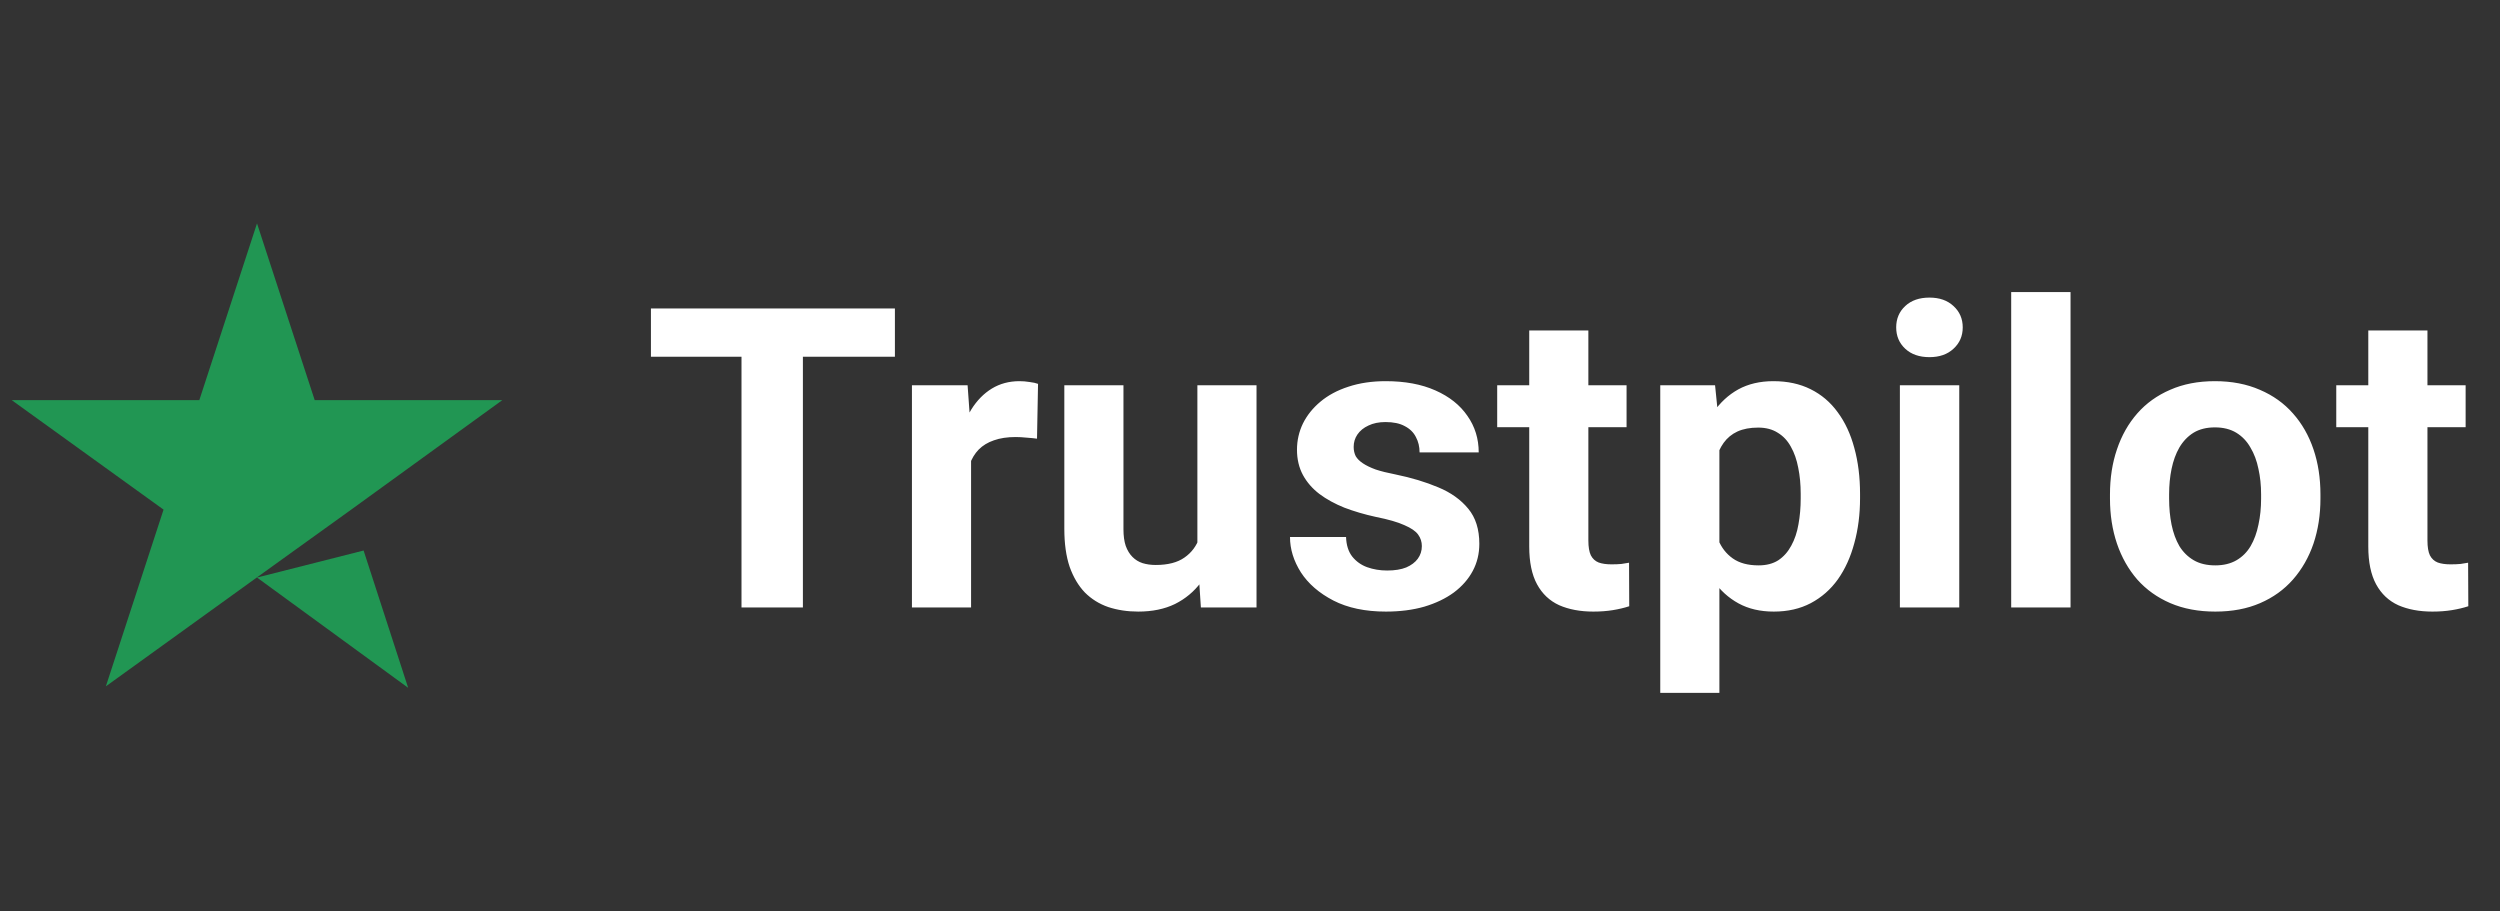 <svg width="107" height="39" viewBox="0 0 107 39" fill="none" xmlns="http://www.w3.org/2000/svg">
<rect x="0" y="0" width="107" height="39" fill="#333333" stroke="none"/>
<path d="M11 24.719L15.562 23.562L17.469 29.438L11 24.719ZM21.5 17.125H13.469L11 9.562L8.531 17.125H0.5L7 21.812L4.531 29.375L11.031 24.688L15.031 21.812L21.5 17.125Z" fill="#219653"/>
<path d="M34.364 13.203V26H31.736V13.203H34.364ZM38.302 13.203V15.269H27.86V13.203H38.302ZM41.562 18.564V26H39.031V16.49H41.413L41.562 18.564ZM44.428 16.429L44.384 18.775C44.261 18.758 44.111 18.743 43.935 18.731C43.766 18.714 43.61 18.705 43.47 18.705C43.112 18.705 42.802 18.752 42.538 18.846C42.28 18.934 42.063 19.065 41.888 19.241C41.718 19.417 41.589 19.631 41.501 19.883C41.419 20.135 41.372 20.422 41.36 20.744L40.851 20.586C40.851 19.971 40.912 19.405 41.035 18.89C41.158 18.368 41.337 17.914 41.571 17.527C41.812 17.141 42.105 16.842 42.45 16.631C42.796 16.42 43.191 16.314 43.637 16.314C43.777 16.314 43.921 16.326 44.067 16.35C44.214 16.367 44.334 16.394 44.428 16.429ZM51.248 23.724V16.49H53.779V26H51.398L51.248 23.724ZM51.529 21.773L52.276 21.755C52.276 22.388 52.203 22.977 52.057 23.521C51.91 24.061 51.69 24.529 51.398 24.928C51.105 25.32 50.735 25.628 50.29 25.851C49.845 26.067 49.32 26.176 48.717 26.176C48.254 26.176 47.826 26.111 47.434 25.982C47.047 25.848 46.713 25.64 46.432 25.358C46.156 25.071 45.94 24.705 45.781 24.26C45.629 23.809 45.553 23.267 45.553 22.634V16.49H48.084V22.651C48.084 22.933 48.116 23.17 48.181 23.363C48.251 23.557 48.348 23.715 48.471 23.838C48.594 23.961 48.737 24.049 48.901 24.102C49.071 24.154 49.259 24.181 49.464 24.181C49.985 24.181 50.395 24.075 50.694 23.864C50.999 23.653 51.213 23.366 51.336 23.003C51.465 22.634 51.529 22.224 51.529 21.773ZM60.855 23.372C60.855 23.19 60.802 23.026 60.696 22.88C60.591 22.733 60.395 22.599 60.107 22.476C59.826 22.347 59.419 22.23 58.886 22.124C58.405 22.019 57.957 21.887 57.541 21.729C57.131 21.564 56.773 21.368 56.469 21.14C56.17 20.911 55.935 20.642 55.766 20.331C55.596 20.015 55.511 19.654 55.511 19.25C55.511 18.852 55.596 18.477 55.766 18.125C55.941 17.773 56.19 17.463 56.513 17.193C56.841 16.918 57.239 16.704 57.708 16.552C58.183 16.394 58.716 16.314 59.308 16.314C60.134 16.314 60.843 16.446 61.435 16.71C62.032 16.974 62.489 17.337 62.806 17.8C63.128 18.257 63.289 18.778 63.289 19.364H60.758C60.758 19.118 60.705 18.898 60.6 18.705C60.5 18.506 60.342 18.351 60.125 18.239C59.914 18.122 59.639 18.064 59.299 18.064C59.018 18.064 58.774 18.113 58.569 18.213C58.364 18.307 58.206 18.436 58.095 18.6C57.989 18.758 57.937 18.934 57.937 19.127C57.937 19.273 57.966 19.405 58.024 19.523C58.089 19.634 58.191 19.736 58.332 19.83C58.473 19.924 58.654 20.012 58.877 20.094C59.105 20.17 59.387 20.24 59.721 20.305C60.406 20.445 61.019 20.63 61.558 20.858C62.097 21.081 62.524 21.386 62.841 21.773C63.157 22.153 63.315 22.654 63.315 23.275C63.315 23.697 63.222 24.084 63.034 24.436C62.847 24.787 62.577 25.095 62.226 25.358C61.874 25.616 61.452 25.818 60.96 25.965C60.474 26.105 59.926 26.176 59.316 26.176C58.432 26.176 57.682 26.018 57.066 25.701C56.457 25.385 55.994 24.983 55.678 24.497C55.367 24.005 55.212 23.501 55.212 22.985H57.611C57.623 23.331 57.711 23.609 57.875 23.82C58.045 24.031 58.259 24.184 58.517 24.277C58.78 24.371 59.065 24.418 59.369 24.418C59.697 24.418 59.97 24.374 60.187 24.286C60.403 24.192 60.567 24.069 60.679 23.917C60.796 23.759 60.855 23.577 60.855 23.372ZM69.617 16.49V18.283H64.08V16.49H69.617ZM65.451 14.144H67.982V23.135C67.982 23.41 68.018 23.621 68.088 23.768C68.164 23.914 68.275 24.017 68.422 24.075C68.568 24.128 68.753 24.154 68.976 24.154C69.134 24.154 69.274 24.148 69.397 24.137C69.526 24.119 69.635 24.102 69.723 24.084L69.731 25.947C69.515 26.018 69.28 26.073 69.028 26.114C68.776 26.155 68.498 26.176 68.193 26.176C67.637 26.176 67.15 26.085 66.734 25.903C66.324 25.716 66.008 25.417 65.785 25.007C65.562 24.597 65.451 24.058 65.451 23.39V14.144ZM73.59 18.318V29.656H71.059V16.49H73.405L73.59 18.318ZM79.61 21.14V21.324C79.61 22.016 79.528 22.657 79.364 23.249C79.206 23.841 78.972 24.356 78.661 24.796C78.351 25.23 77.964 25.569 77.501 25.815C77.044 26.056 76.517 26.176 75.919 26.176C75.339 26.176 74.835 26.059 74.407 25.824C73.98 25.59 73.619 25.262 73.326 24.84C73.039 24.412 72.808 23.917 72.632 23.355C72.456 22.792 72.321 22.189 72.228 21.544V21.061C72.321 20.369 72.456 19.736 72.632 19.162C72.808 18.582 73.039 18.081 73.326 17.659C73.619 17.231 73.977 16.9 74.398 16.666C74.826 16.432 75.327 16.314 75.901 16.314C76.505 16.314 77.035 16.429 77.492 16.657C77.955 16.886 78.342 17.214 78.652 17.642C78.969 18.069 79.206 18.579 79.364 19.171C79.528 19.763 79.61 20.419 79.61 21.14ZM77.07 21.324V21.14C77.07 20.735 77.035 20.363 76.965 20.023C76.9 19.678 76.795 19.376 76.648 19.118C76.508 18.86 76.32 18.661 76.086 18.52C75.857 18.374 75.579 18.301 75.251 18.301C74.905 18.301 74.609 18.356 74.363 18.468C74.123 18.579 73.927 18.74 73.774 18.951C73.622 19.162 73.508 19.414 73.432 19.707C73.356 20 73.309 20.331 73.291 20.7V21.922C73.32 22.355 73.402 22.745 73.537 23.091C73.672 23.431 73.88 23.7 74.161 23.899C74.442 24.099 74.811 24.198 75.269 24.198C75.603 24.198 75.884 24.125 76.112 23.979C76.341 23.826 76.525 23.618 76.666 23.355C76.812 23.091 76.915 22.786 76.974 22.44C77.038 22.095 77.07 21.723 77.07 21.324ZM83.856 16.49V26H81.315V16.49H83.856ZM81.157 14.012C81.157 13.643 81.286 13.338 81.544 13.098C81.802 12.857 82.147 12.737 82.581 12.737C83.009 12.737 83.352 12.857 83.609 13.098C83.873 13.338 84.005 13.643 84.005 14.012C84.005 14.381 83.873 14.685 83.609 14.926C83.352 15.166 83.009 15.286 82.581 15.286C82.147 15.286 81.802 15.166 81.544 14.926C81.286 14.685 81.157 14.381 81.157 14.012ZM88.619 12.5V26H86.079V12.5H88.619ZM90.307 21.342V21.157C90.307 20.46 90.406 19.818 90.606 19.232C90.805 18.641 91.095 18.128 91.476 17.694C91.856 17.261 92.325 16.924 92.882 16.684C93.439 16.438 94.077 16.314 94.798 16.314C95.519 16.314 96.16 16.438 96.723 16.684C97.285 16.924 97.757 17.261 98.138 17.694C98.524 18.128 98.817 18.641 99.017 19.232C99.216 19.818 99.315 20.46 99.315 21.157V21.342C99.315 22.033 99.216 22.675 99.017 23.267C98.817 23.852 98.524 24.365 98.138 24.805C97.757 25.238 97.288 25.575 96.731 25.815C96.175 26.056 95.536 26.176 94.815 26.176C94.095 26.176 93.453 26.056 92.891 25.815C92.334 25.575 91.862 25.238 91.476 24.805C91.095 24.365 90.805 23.852 90.606 23.267C90.406 22.675 90.307 22.033 90.307 21.342ZM92.838 21.157V21.342C92.838 21.74 92.873 22.112 92.943 22.458C93.014 22.804 93.125 23.108 93.277 23.372C93.436 23.63 93.641 23.832 93.893 23.979C94.144 24.125 94.452 24.198 94.815 24.198C95.167 24.198 95.469 24.125 95.721 23.979C95.973 23.832 96.175 23.63 96.327 23.372C96.48 23.108 96.591 22.804 96.661 22.458C96.737 22.112 96.775 21.74 96.775 21.342V21.157C96.775 20.77 96.737 20.407 96.661 20.067C96.591 19.722 96.477 19.417 96.318 19.153C96.166 18.884 95.964 18.673 95.712 18.52C95.46 18.368 95.155 18.292 94.798 18.292C94.44 18.292 94.136 18.368 93.884 18.52C93.638 18.673 93.436 18.884 93.277 19.153C93.125 19.417 93.014 19.722 92.943 20.067C92.873 20.407 92.838 20.77 92.838 21.157ZM105.529 16.49V18.283H99.992V16.49H105.529ZM101.363 14.144H103.895V23.135C103.895 23.41 103.93 23.621 104 23.768C104.076 23.914 104.188 24.017 104.334 24.075C104.48 24.128 104.665 24.154 104.888 24.154C105.046 24.154 105.187 24.148 105.31 24.137C105.438 24.119 105.547 24.102 105.635 24.084L105.644 25.947C105.427 26.018 105.192 26.073 104.94 26.114C104.688 26.155 104.41 26.176 104.105 26.176C103.549 26.176 103.062 26.085 102.646 25.903C102.236 25.716 101.92 25.417 101.697 25.007C101.475 24.597 101.363 24.058 101.363 23.39V14.144Z" fill="white"/>
</svg>

